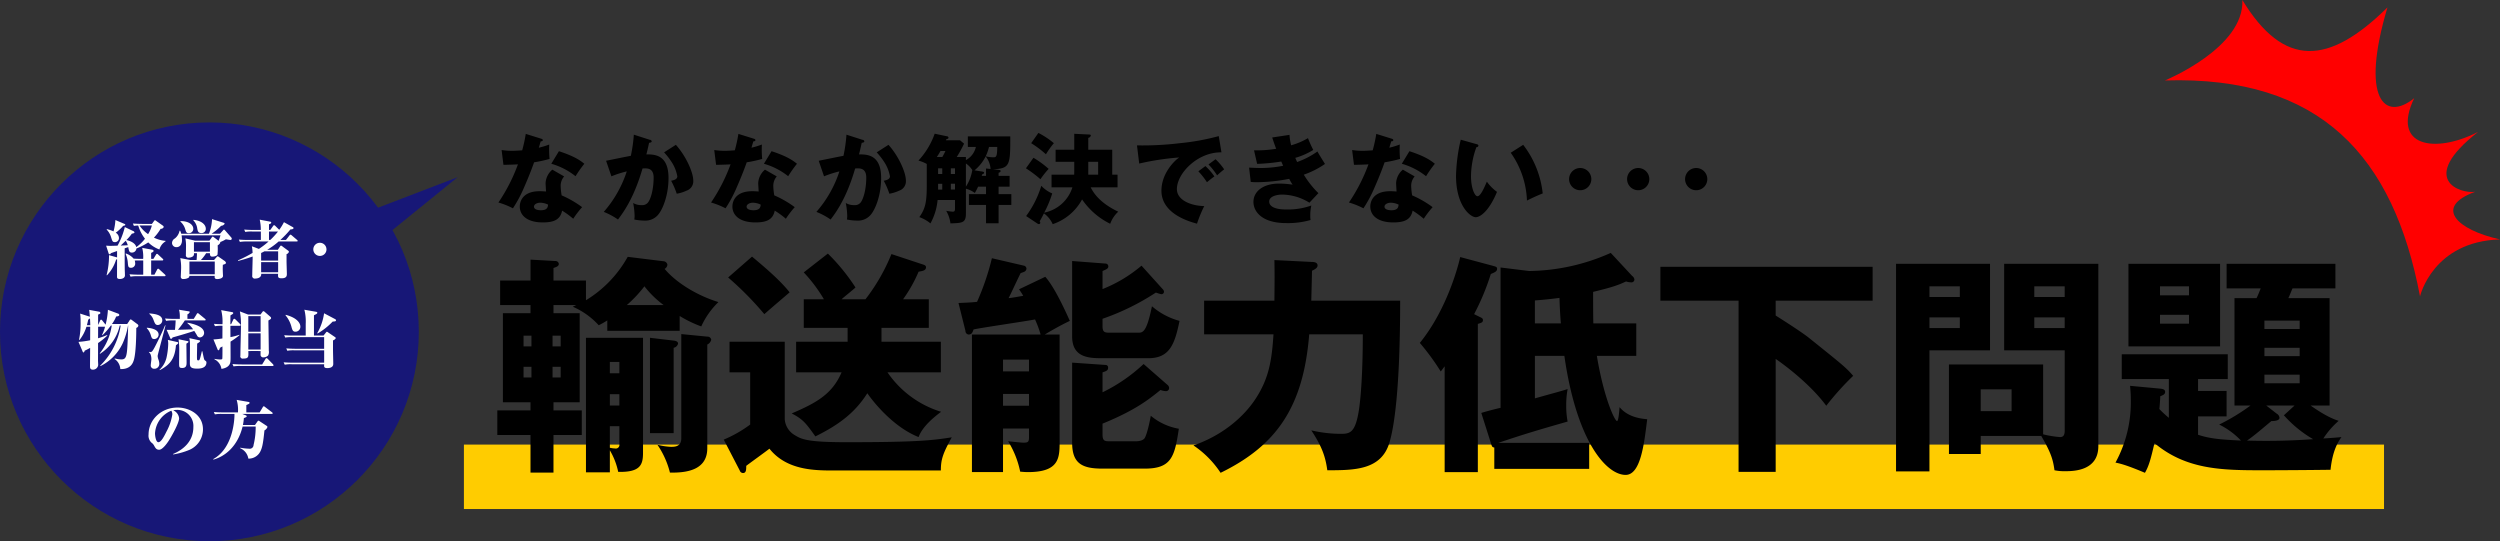 <svg id="title_2025.svg" xmlns="http://www.w3.org/2000/svg" width="776" height="168" viewBox="0 0 776 168">
  <rect x="0" y="0" width="776" height="168" fill="#333333" stroke="none"/>
  <defs>
    <style>
      .cls-1 {
        fill: #fc0;
      }

      .cls-2, .cls-3, .cls-5, .cls-6 {
        fill-rule: evenodd;
      }

      .cls-3 {
        fill: red;
      }

      .cls-4, .cls-6 {
        fill: #171777;
      }

      .cls-5 {
        fill: #fff;
      }
    </style>
  </defs>
  <rect id="長方形_3" data-name="長方形 3" class="cls-1" x="144" y="138" width="596" height="20"/>
  <path id="輸送能力低下問題_" data-name="輸送能力低下問題 " class="cls-2" d="M354.844,1121.72a36.5,36.5,0,0,1-12.961,13.47v-6.12H331.8v-3.89c1.08-.36,1.656-0.58,1.656-1.3a1.032,1.032,0,0,0-1.08-.86l-7.7-.43v6.48H315.24v7.63h9.433v2.52H316.1v27.65h8.569v2.52h-10.3v7.63h10.3v11.67H331.8v-11.67h8.784v-7.63H331.8v-2.52h8.136v-27.65H331.8v-2.52h7.056c-0.288.14-.576,0.29-1.08,0.5a23.324,23.324,0,0,1,8.065,5.76,25.9,25.9,0,0,0,2.664-1.51v3.24h22.466v-4.61a36.781,36.781,0,0,0,6.7,3.24,24.882,24.882,0,0,1,5.328-7.56c-6.192-1.87-12.889-5.76-16.7-10.29a1.671,1.671,0,0,0,.864-1.3,1.3,1.3,0,0,0-1.224-1.08Zm4.752,25.13H341.883v41.77H349.3v-6.84a21.9,21.9,0,0,1,2.592,6.69c6.841,0.15,7.7-2.16,7.7-5.9v-35.72Zm-25.562,12.32h-2.52v-3.32h2.52v3.32Zm-9.073,0h-2.448v-3.32h2.448v3.32Zm-2.448-12.97h2.448v3.32h-2.448v-3.32Zm9,0h2.52v3.32h-2.52v-3.32Zm20.737,18.15v3.53H349.3v-3.53h2.952Zm-2.952-6.48v-3.53h2.952v3.53H349.3Zm2.952,16.42v5.54a1.138,1.138,0,0,1-1.368,1.37,7.774,7.774,0,0,1-1.584-.22v-6.69h2.952Zm2.305-37.59a39.383,39.383,0,0,0,5.472-5.83,30.5,30.5,0,0,0,5.977,5.83H354.556Zm7.2,10.15v29.6H369.1v-26.5a1.7,1.7,0,0,0,1.368-1.3c0-.65-0.72-0.86-1.368-0.93Zm9.721,31.18c0,2.59-1.944,2.67-3.168,2.67a20.01,20.01,0,0,1-4.248-.65,26.684,26.684,0,0,1,3.888,8.64c5.9,0.14,11.593-1.15,11.593-7.56v-32.19a2.156,2.156,0,0,0,1.224-1.51,1.149,1.149,0,0,0-1.224-.94l-8.065-.79v32.33Zm49.75-20.45c-2.88,6.7-7.7,9.43-15.481,12.75,3.456,1.8,4.32,2.88,7.345,7.13,7.488-3.68,12.385-7.49,16.129-13.4,1.08,1.59,7.417,10.23,15.913,13.61,1.224-3.45,5.257-6.55,6.985-7.85a31.211,31.211,0,0,1-16.634-12.24h16.562v-9.5H433.612v-4.32H448.3v-8.86h-7.993a43.631,43.631,0,0,0,4.824-8.57c1.224-.21,2.3-0.36,2.3-1.37,0-.57-0.5-0.72-1.152-0.93l-9.576-3.17a59.1,59.1,0,0,1-8.065,14.04h-7.417c0.576-.58,3.673-3.02,4.321-3.67a61.511,61.511,0,0,0-8.569-10.52l-7.489,5.84a46.5,46.5,0,0,1,6.265,8.35H409.49v8.86H423.1v4.32H407.114v9.5h14.113Zm-35.211-29.45a98.246,98.246,0,0,1,11.233,11.38c2.592-2.31,7.561-6.48,7.849-6.77-3.024-3.89-8.5-8.43-11.665-11.09Zm0.432,19.95v9.5h6.409v16.2a38.938,38.938,0,0,1-8.209,4.68l4.968,9.58a1.1,1.1,0,0,0,1.009.79c1.008,0,1.008-1.08,1.008-2.23,1.008-.79,6.12-4.46,7.2-5.33,5.4,6.77,14.114,6.77,20.162,6.77h33.051c0-3.38.576-5.18,3.384-10.3-5.832.94-10.729,1.52-32.619,1.52-12.025,0-13.969-.87-16.057-2.16a6.229,6.229,0,0,1-3.168-4.97v-24.05H386.448Zm89.858-16.28a22.045,22.045,0,0,1,1.3,2.02c-2.088.36-3.168,0.58-4.537,0.72,0.577-1.08,3.1-6.55,3.745-7.78a9.076,9.076,0,0,0,1.008-.36,1.133,1.133,0,0,0,.792-1.08,1,1,0,0,0-.792-0.86l-9.937-2.31a77.206,77.206,0,0,1-4.608,13.54c-1.3.15-2.305,0.22-5.761,0.36l2.16,8.64a1.113,1.113,0,0,0,.936,1.15c1.008,0,1.225-.57,1.585-1.58,2.664-.58,16.057-2.52,19.081-3.1a32.624,32.624,0,0,1,1.728,4.68H461.688v42.7h9.649v-13.53H479.4v2.81c0,1.51-.5,1.58-1.8,1.58-0.648,0-3.96-.36-4.681-0.43a28.824,28.824,0,0,1,3.745,9.43c0.792,0.07,1.512.14,2.448,0.14,9.793,0,9.793-4.53,9.793-9.57v-33.13H484.3c1.513-.93,4.609-2.73,7.777-4.24-0.288-.58-4.392-10.16-7.633-13.68Zm-4.969,36.15v-3.67H479.4v3.67h-8.065Zm0-10.66v-3.67H479.4v3.67h-8.065Zm42.988-32.83a43.311,43.311,0,0,1-12.1,7.27v-5.61c1.368-.58,1.8-0.8,1.8-1.45a0.872,0.872,0,0,0-.864-0.86l-10.369-.79v23.4c0,6.41,4.9,6.77,9.145,6.77h14.473c6.625,0,8.209-4.25,9.721-11.59a21.593,21.593,0,0,1-8.569-4.54c-1.656,8.21-2.88,8.21-4.32,8.21h-8.857c-1.656,0-2.16-.29-2.16-2.09v-2.23a74.377,74.377,0,0,0,16.561-8.14,14.987,14.987,0,0,0,1.657.51,0.8,0.8,0,0,0,.864-0.72,1.178,1.178,0,0,0-.36-0.8Zm0.648,30.53a51.411,51.411,0,0,1-12.745,8.78v-6.19c1.3-.43,1.728-0.65,1.728-1.44a0.769,0.769,0,0,0-.792-0.86l-10.369-.72v24.84c0,6.55,3.168,8.06,9.433,8.06h13.1c8.281,0,9.289-3.67,10.585-12.38a18.453,18.453,0,0,1-8.713-4.03c-0.288,1.8-1.152,5.69-1.872,6.91-0.576.86-1.944,1.01-2.736,1.01h-8.065c-1.512,0-2.3,0-2.3-2.09v-3.38c10.225-4.18,14.329-7.49,18-10.45a5.234,5.234,0,0,0,1.584.36,0.954,0.954,0,0,0,1.08-1,1.245,1.245,0,0,0-.5-0.94Zm40.605-32.26c0.072,4.18.072,5.47,0,12.6H533.76v10.44h21.53c-0.5,7.71-1.3,13.47-5.472,19.88-1.152,1.8-6.769,10.22-19.37,14.61a30.252,30.252,0,0,1,8.425,8.5c17.425-8.5,25.706-20.52,27.506-42.99h16.634c0,12.1-.648,19.95-1.224,23.62-1.08,6.77-2.665,7.27-5.473,7.27a39.976,39.976,0,0,1-9.289-1.08c3.313,5.04,4.393,8.14,4.969,12.39,8.5,0,16.777-.07,19.3-8.64,1.369-4.54,3.313-16.06,3.313-44H567.027c0-.43.216-8.28,0.216-9.29,1.224-.57,1.729-1.01,1.729-1.65,0-.94-1.081-1.08-1.729-1.08Zm99,19.66c-0.072-2.02-.072-7.49-0.072-9.79,5.976-1.44,7.776-2.09,10.225-3.24a5.253,5.253,0,0,0,1.512.28,0.918,0.918,0,0,0,1.08-.86,1.6,1.6,0,0,0-.72-1.15l-6.625-7.13a63.579,63.579,0,0,1-25.346,5.62l-8.857-1.09v43.57c-0.5.07-4.752,1.15-5.976,1.58l2.952,9.29c0.36,1.15.432,1.37,1.08,1.44v6.63h29.451v-8.07H625.058c8.065-2.73,12.745-4.1,21.53-6.62a25.927,25.927,0,0,1-.432-5.04,27.034,27.034,0,0,1,.432-5.04c-2.52.79-3.744,1.08-10.153,2.88v-13.18h9.145c3.888,27.07,13.249,36.94,19.01,36.94,4.68,0,5.76-9.65,6.7-17.28-1.44-.15-5.832-0.43-8.569-3.75-0.072.65-.288,4.32-0.792,4.32-0.72,0-4.1-7.2-6.264-20.23H667.9v-10.08H654.581Zm-18.146,0v-7.13c3.168-.22,6.625-0.65,7.633-0.79,0.072,2.16.144,4.46,0.432,7.92h-8.065Zm-18.865-2.88a74.157,74.157,0,0,0,5.184-12.46c1.584-.65,1.944-0.93,1.944-1.65,0-.58-0.5-0.65-1.224-0.87l-10.225-2.74c-0.288,1.44-3.744,15.85-12.529,26.65a73.352,73.352,0,0,1,6.481,8.85c0.5-.57.72-0.93,1.224-1.58v32.83h10.3v-46.01c1.008-.29,1.584-0.43,1.584-1.15,0-.5-0.216-0.65-1.008-1.01Zm93.6-4.18h30.1v-10.51H675.384v10.51H699.65v53.14h11.521v-35.06c1.3,0.86,10.369,7.27,15.7,14.54a86.869,86.869,0,0,1,8.352-9.29c-2.16-2.52-3.24-3.38-13.753-11.81-2.088-1.65-6.768-4.68-10.3-6.91v-4.61Zm63.648,41.98h18.793c3.1,5.33,3.673,7.49,4.105,10.66a14.842,14.842,0,0,0,3.312.29c2.736,0,10.3-.15,10.3-7.78v-56.6H782.091v26.86h18.794v24.99c0,1.58-.648,1.94-1.44,1.94a31.3,31.3,0,0,1-5.257-.86v-21.68H764.954v27.8h9.865v-5.62Zm16.633-43.13v-3.31h9.433v3.31h-9.433Zm9.433,6.34v3.31h-9.433v-3.31h9.433Zm-26.066,29.09v-6.77H784.4v6.77h-9.576Zm-26.283-45.73v64.45h10.369v-37.59H777.7v-26.86H748.536Zm10.369,10.3v-3.31h9.433v3.31h-9.433Zm9.433,6.34v3.31h-9.433v-3.31h9.433Zm90.218,27.36a62.724,62.724,0,0,1-9.721,5.9,23.722,23.722,0,0,1,6.768,4.97c-5.76-.29-9.432-0.5-13.321-1.8v-5.69h8.857v-7.92h-8.857v-3.67H851.5v-7.7H818.592v7.7h14.617v12.03a35.955,35.955,0,0,1-2.952-2.74c0.072-.36.288-3.17,0.288-3.96,0.864-.36,1.512-0.58,1.512-1.37,0-.86-1.008-0.94-1.656-1.01l-9.217-.86c0.072,1.15.216,2.16,0.216,4.17a39.083,39.083,0,0,1-4.752,19.66c1.368,0.29,3.168.65,9.145,3.17,1.152-2.02,1.728-3.89,2.952-9.22,9.793,8.21,20.81,8.43,33.267,8.43,5.976,0,15.481-.07,21.386-0.15,0.648-6.19,2.448-8.78,3.384-10.15-1.368.15-4.32,0.36-5.616,0.43a26.041,26.041,0,0,1,4.752-5.47c-1.3-.43-3.816-1.3-8.713-4.75h5.9v-33.34H870.293c0.288-.5,1.008-2.38,1.3-3.02H884.91v-7.64H851.139v7.64h10.585c-0.288.72-.936,2.37-1.3,3.02h-6.841v33.34h4.969Zm15.265-17.93v2.59H862.876v-2.59h10.945Zm0,8.35v2.67H862.876v-2.67h10.945Zm-10.369,9.58h8.785l-3.312,3.02a36.909,36.909,0,0,0,9.072,7.42,202.082,202.082,0,0,1-20.521.43c1.872-1.22,5.04-3.96,7.56-6.05,1.008,0,2.52-.14,2.52-1a1.6,1.6,0,0,0-.864-1.3Zm-0.576-23.76v-2.6h10.945v2.6H862.876Zm-42.2-20.24v25.64h28.443v-25.64H820.68Zm9.793,9.8v-2.81h9v2.81h-9Zm9,6.04v2.74h-9v-2.74h9Z" transform="translate(-160 -1042)"/>
  <path id="シェイプ_1" data-name="シェイプ 1" class="cls-3" d="M936,1116.32c-13.512-3-20.619-10.09-7.707-14.79-4.6.7-18.017-3.79,0.9-18.58-13.513,6.9-27.026,4.5-19.819-10.48-9.108,7.39-16.815.39-8.307-28.17-18.218,17.98-32.131,18.88-45.043-2.3,0.7,14.88-24.023,24.97-24.023,24.97,48.446-1.5,70.967,23.68,79.175,67.03C911.175,1133.9,915.179,1116.92,936,1116.32Z" transform="translate(-160 -1042)"/>
  <path id="なかなか解決できない_" data-name="なかなか解決できない･･･" class="cls-2" d="M331.449,1094.66a5.837,5.837,0,0,0-2.1,4.17c0,0.24.12,2.4,0.15,2.61-0.54-.03-1.14-0.09-1.98-0.09-6.059,0-6.179,4.17-6.179,4.74,0,2.82,2.37,4.95,7.139,4.95,3.45,0,5.43-.84,6-3.66a26.767,26.767,0,0,1,3.45,2.52,29.916,29.916,0,0,1,2.76-3.6,32.056,32.056,0,0,0-6.36-3.66,21.289,21.289,0,0,1-.3-2.94,4.453,4.453,0,0,1,1.08-2.94Zm-1.32,10.86c-0.09.75-.21,1.74-2.25,1.74-1.26,0-2.13-.39-2.13-1.11,0-.81,1.08-1.23,1.92-1.23A5.829,5.829,0,0,1,330.129,1105.52Zm-13.859-12.36c0.93,0,3.81-.09,4.5-0.15a53.793,53.793,0,0,1-6.06,11.85,23.882,23.882,0,0,1,4.5,1.8,39.954,39.954,0,0,0,3.51-6.6c1.62-3.69,2.639-6.45,3.059-7.68a39.7,39.7,0,0,0,4.8-1.05,31.683,31.683,0,0,1-.09-4.47,25.685,25.685,0,0,1-3.24.99c0.12-.39.51-1.77,0.6-1.98,0.15,0,.63,0,0.63-0.36,0-.24-0.15-0.36-0.57-0.48l-4.709-1.47a46.334,46.334,0,0,1-1.11,5.1c-1.29.09-2.19,0.15-3.06,0.15a21.469,21.469,0,0,1-3.33-.24Zm14.849-.33a21.5,21.5,0,0,1,7.53,3.87,38.624,38.624,0,0,1,2.73-3.87c-1.35-1.08-3.12-2.34-7.89-3.9Zm25.621-9.03a45.925,45.925,0,0,1-.93,6.57c-1.11.18-6.45,1.29-7.68,1.53l1.65,4.83a31.986,31.986,0,0,1,4.77-1.53,35.891,35.891,0,0,1-7.14,12.57,21.221,21.221,0,0,1,4.41,2.37c2.43-3.15,5.25-7.71,7.619-15.84,1.29-.09,3.45-0.27,3.45,2.82,0,3.72-.96,7.08-1.98,7.98a2.266,2.266,0,0,1-1.77.57,4.994,4.994,0,0,1-2.609-.66,22.765,22.765,0,0,1,.45,4.02,9.177,9.177,0,0,1-.09,1.11,16.1,16.1,0,0,0,3.179.33,5.145,5.145,0,0,0,4.44-2.1c1.44-1.92,3-6.15,3-11.1,0-7.26-4.29-7.35-6.87-7.35,0.21-.78.39-1.56,0.84-3.6,0.18,0,.81-0.06.81-0.48a0.6,0.6,0,0,0-.6-0.45Zm9.389,5.49a22.019,22.019,0,0,1,2.55,3.33,11.9,11.9,0,0,1,1.56,4.11c0,0.96-1.11,1.2-1.92,1.38a24.114,24.114,0,0,1,1.74,4.02,11.666,11.666,0,0,0,3-.93,3.072,3.072,0,0,0,2.13-3.18c0-2.37-2.1-7.38-5.4-11.07Zm31.32,5.37a5.837,5.837,0,0,0-2.1,4.17c0,0.24.12,2.4,0.15,2.61-0.54-.03-1.14-0.09-1.98-0.09-6.059,0-6.179,4.17-6.179,4.74,0,2.82,2.37,4.95,7.139,4.95,3.45,0,5.43-.84,6-3.66a26.767,26.767,0,0,1,3.45,2.52,29.916,29.916,0,0,1,2.76-3.6,32.056,32.056,0,0,0-6.36-3.66,21.289,21.289,0,0,1-.3-2.94,4.453,4.453,0,0,1,1.08-2.94Zm-1.32,10.86c-0.09.75-.21,1.74-2.25,1.74-1.26,0-2.13-.39-2.13-1.11,0-.81,1.08-1.23,1.92-1.23A5.829,5.829,0,0,1,396.129,1105.52Zm-13.859-12.36c0.93,0,3.81-.09,4.5-0.15a53.793,53.793,0,0,1-6.06,11.85,23.882,23.882,0,0,1,4.5,1.8,39.954,39.954,0,0,0,3.51-6.6c1.62-3.69,2.639-6.45,3.059-7.68a39.7,39.7,0,0,0,4.8-1.05,31.683,31.683,0,0,1-.09-4.47,25.685,25.685,0,0,1-3.24.99c0.12-.39.51-1.77,0.6-1.98,0.15,0,.63,0,0.63-0.36,0-.24-0.15-0.36-0.57-0.48l-4.709-1.47a46.334,46.334,0,0,1-1.11,5.1c-1.29.09-2.19,0.15-3.06,0.15a21.469,21.469,0,0,1-3.33-.24Zm14.849-.33a21.5,21.5,0,0,1,7.53,3.87,38.624,38.624,0,0,1,2.73-3.87c-1.35-1.08-3.12-2.34-7.89-3.9Zm25.621-9.03a45.925,45.925,0,0,1-.93,6.57c-1.11.18-6.45,1.29-7.68,1.53l1.65,4.83a31.986,31.986,0,0,1,4.77-1.53,35.891,35.891,0,0,1-7.14,12.57,21.221,21.221,0,0,1,4.41,2.37c2.43-3.15,5.25-7.71,7.619-15.84,1.29-.09,3.45-0.27,3.45,2.82,0,3.72-.96,7.08-1.98,7.98a2.266,2.266,0,0,1-1.77.57,4.994,4.994,0,0,1-2.609-.66,22.765,22.765,0,0,1,.45,4.02,9.177,9.177,0,0,1-.09,1.11,16.1,16.1,0,0,0,3.179.33,5.145,5.145,0,0,0,4.44-2.1c1.44-1.92,3-6.15,3-11.1,0-7.26-4.29-7.35-6.87-7.35,0.21-.78.39-1.56,0.84-3.6,0.18,0,.81-0.06.81-0.48a0.6,0.6,0,0,0-.6-0.45Zm9.389,5.49a22.019,22.019,0,0,1,2.55,3.33,11.9,11.9,0,0,1,1.56,4.11c0,0.96-1.11,1.2-1.92,1.38a24.114,24.114,0,0,1,1.74,4.02,11.666,11.666,0,0,0,3-.93,3.072,3.072,0,0,0,2.13-3.18c0-2.37-2.1-7.38-5.4-11.07Zm30.78-1.68a6.106,6.106,0,0,1-3.09,4.08v-0.96H456.97a36.731,36.731,0,0,0,2.279-4.14l-1.26-1.05H453.61c0.03-.09.06-0.15,0.12-0.3,0.45-.15.69-0.24,0.69-0.54a0.587,0.587,0,0,0-.6-0.42l-3.69-.78a24.066,24.066,0,0,1-5.04,8.34,12.01,12.01,0,0,1,2.58,1.05v6.3c0,5.31-.33,7.44-2.31,10.2a11.51,11.51,0,0,1,3.45,1.95,18.517,18.517,0,0,0,2.22-7.26h5.4v2.61c0,0.57-.03,1.02-0.69,1.02-0.24,0-1.62-.18-2.04-0.27a10.285,10.285,0,0,1,1.32,3.9c3.719-.12,4.8-0.15,4.8-3.09v-7.68a7.95,7.95,0,0,1,2.76,1.32,14.82,14.82,0,0,0,1.02-1.95h2.46v2.31h-5.31v3.36h5.31v5.7h3.9v-5.7h3.96v-3.36h-3.96v-2.31h3.42v-3.36h-3.42v-0.96a0.821,0.821,0,0,0,.66-0.51c0-.33-0.48-0.36-0.93-0.42l-1.47-.15c5.37-.21,5.37-1.38,5.37-10.2h-13.17v3.27h2.49Zm-1.11,7.17a13.163,13.163,0,0,1-1.98,5.16v-7.2A7.254,7.254,0,0,1,461.8,1094.78Zm-5.369-.54v1.77h-1.29v-1.77h1.29Zm0,6.6h-1.29v-1.8h1.29v1.8Zm-3.96-6.6v1.77h-1.29v-1.77h1.29Zm-1.29,4.8h1.29v1.8h-1.29v-1.8Zm14.879-4.74v2.28h-1.32c0.03-.15.06-0.27,0.09-0.42,0.57-.24.63-0.39,0.63-0.54,0-.3-0.36-0.33-0.66-0.39l-2.31-.36a13.129,13.129,0,0,0,3.45-4.32,6.784,6.784,0,0,1,1.53,3.9Zm-15.269-3.57c0.42-.63.75-1.17,1.14-1.86h1.53c-0.33.72-.54,1.11-0.96,1.86h-1.71Zm18.749-3.12c0,3.21-.39,3.21-1.29,3.21a9.7,9.7,0,0,1-2.28-.3,16.2,16.2,0,0,0,1.02-2.91h2.55Zm23.34,12.54a11.58,11.58,0,0,1-8.759,7.86,33.649,33.649,0,0,0,2.49-5.97,9.708,9.708,0,0,1-3.39-2.37,30.838,30.838,0,0,1-4.71,9.39l3.48,2.31a0.739,0.739,0,0,0,.48.18,0.4,0.4,0,0,0,.42-0.45,0.535,0.535,0,0,0-.18-0.39c0.63-1.11.9-1.62,1.32-2.49a8.344,8.344,0,0,1,2.73,3.36,16.246,16.246,0,0,0,9.119-7.68,22.62,22.62,0,0,0,8.73,7.56,9.463,9.463,0,0,1,2.49-3.75c-3.45-1.65-6.81-4.02-8.55-7.56h8.34v-3.93h-1.65v-7.74H497.8v-3.69a0.933,0.933,0,0,0,.78-0.69c0-.33-0.18-0.33-0.78-0.36l-4.35-.21v4.95H487.66v3.75h5.789v2.7c0,0.75,0,.9-0.03,1.29H486.4v3.93h6.479Zm4.92-3.93v-3.99h3.06v3.99H497.8Zm-17.729-9.78a31.742,31.742,0,0,1,4.59,3.45,26.828,26.828,0,0,1,2.46-3.45,25.636,25.636,0,0,0-4.8-3.18Zm-1.62,7.8a37.6,37.6,0,0,1,4.5,3.39,27.845,27.845,0,0,1,2.55-3.21,30.488,30.488,0,0,0-4.71-3.45Zm59.849-9.99a72.094,72.094,0,0,1-12.03,2.19,97.193,97.193,0,0,1-13.349.69l0.69,5.64a81.8,81.8,0,0,1,12.419-1.89c-1.23.78-5.519,4.77-5.519,10.32,0,7.17,8.609,9.57,11.039,10.23a40.459,40.459,0,0,1,2.25-5.46c-4.08-.09-8.49-1.8-8.49-5.28,0-4.86,6.42-11.52,13.83-11.4Zm-3.18,8.79a22.211,22.211,0,0,1,2.67,3.39c0.93-.84,1.44-1.29,2.19-1.86a19.036,19.036,0,0,0-2.67-3.15Zm-3.15,2.13a24.24,24.24,0,0,1,2.67,3.39c1.05-.87,1.47-1.2,2.31-1.8a18.619,18.619,0,0,0-2.79-3.21Zm22.921-10.5c0.33,0.99.54,1.71,1.23,3.51a36.1,36.1,0,0,1-6.87.48l0.96,4.2a57.449,57.449,0,0,0,7.5-.72c0.33,0.72.42,0.99,0.57,1.32a36.354,36.354,0,0,1-6.9.69c-0.66,0-1.83-.03-3.66-0.12l0.51,4.44a18.214,18.214,0,0,0,1.92.09,53.574,53.574,0,0,0,10.019-1.05,15.288,15.288,0,0,0,1.05,1.8,31.869,31.869,0,0,0-4.17-.33c-5.039,0-7.979,2.49-7.979,5.7,0,2.88,2.49,6.57,10.2,6.57a25.443,25.443,0,0,0,7.53-.96,6.718,6.718,0,0,1-.09-1.29,13.622,13.622,0,0,1,.33-3.21,21.679,21.679,0,0,1-7.86,1.23c-3.6,0-5.219-1.02-5.219-2.46,0-1.74,2.669-2.16,3.929-2.16a16.287,16.287,0,0,1,8.55,2.52l2.79-2.97a29.056,29.056,0,0,1-4.53-5.73,26.971,26.971,0,0,0,6.57-3.33c-0.33-.54-2.01-3.21-2.34-3.87a25.352,25.352,0,0,1-6.3,3.27c-0.12-.27-0.18-0.36-0.57-1.29a22.131,22.131,0,0,0,5.58-2.46,36.554,36.554,0,0,1-1.65-3.66,21.584,21.584,0,0,1-5.22,2.22,17.439,17.439,0,0,1-.51-3.24Zm40.559,9.99a5.837,5.837,0,0,0-2.1,4.17c0,0.24.12,2.4,0.15,2.61-0.54-.03-1.14-0.09-1.98-0.09-6.059,0-6.179,4.17-6.179,4.74,0,2.82,2.37,4.95,7.139,4.95,3.45,0,5.43-.84,6-3.66a26.767,26.767,0,0,1,3.45,2.52,29.916,29.916,0,0,1,2.76-3.6,32.056,32.056,0,0,0-6.36-3.66,21.289,21.289,0,0,1-.3-2.94,4.453,4.453,0,0,1,1.08-2.94Zm-1.32,10.86c-0.09.75-.21,1.74-2.25,1.74-1.26,0-2.13-.39-2.13-1.11,0-.81,1.08-1.23,1.92-1.23A5.829,5.829,0,0,1,594.129,1105.52Zm-13.859-12.36c0.93,0,3.81-.09,4.5-0.15a53.793,53.793,0,0,1-6.06,11.85,23.882,23.882,0,0,1,4.5,1.8,39.954,39.954,0,0,0,3.51-6.6c1.62-3.69,2.639-6.45,3.059-7.68a39.7,39.7,0,0,0,4.8-1.05,31.683,31.683,0,0,1-.09-4.47,25.685,25.685,0,0,1-3.24.99c0.12-.39.51-1.77,0.6-1.98,0.15,0,.63,0,0.63-0.36,0-.24-0.15-0.36-0.57-0.48l-4.709-1.47a46.334,46.334,0,0,1-1.11,5.1c-1.29.09-2.19,0.15-3.06,0.15a21.469,21.469,0,0,1-3.33-.24Zm14.849-.33a21.5,21.5,0,0,1,7.53,3.87,38.624,38.624,0,0,1,2.73-3.87c-1.35-1.08-3.12-2.34-7.89-3.9Zm18.3-7.47a53.55,53.55,0,0,0-1.47,11.22c0,9.27,4.44,12.84,6.12,12.84,1.47,0,4.2-2.04,6.6-7.86a13.627,13.627,0,0,1-3.149-3.18c-0.81,1.89-1.95,4.53-2.91,4.53-0.87,0-2.01-2.55-2.01-6.21a26.846,26.846,0,0,1,1.68-9.03,0.549,0.549,0,0,0,.63-0.48,0.664,0.664,0,0,0-.6-0.45Zm15.509,4.05a27.321,27.321,0,0,1,5.04,14.85c0.99-.51,3.12-1.53,4.89-2.22a29.918,29.918,0,0,0-6.06-15.09Zm21.571,4.74a3.45,3.45,0,1,0,3.45,3.45A3.45,3.45,0,0,0,650.5,1094.15Zm18,0a3.45,3.45,0,1,0,3.45,3.45A3.45,3.45,0,0,0,668.5,1094.15Zm18,0a3.45,3.45,0,1,0,3.45,3.45A3.45,3.45,0,0,0,686.5,1094.15Z" transform="translate(-160 -1042)"/>
  <circle id="楕円形_3" data-name="楕円形 3" class="cls-4" cx="65" cy="103" r="65"/>
  <path id="経営者_物流担当_の方_" data-name="経営者・ 物流担当 の方 " class="cls-5" d="M211.384,1116.92v-0.16a9.894,9.894,0,0,1-3.6-1,15.255,15.255,0,0,0,2.08-2.74,0.933,0.933,0,0,0,.961-0.56,0.657,0.657,0,0,0-.32-0.46l-2.061-1.46a0.63,0.63,0,0,0-.34-0.18,0.4,0.4,0,0,0-.26.2l-0.68.94h-3.081c-0.2,0-1.6-.02-2.84-0.12l0.32,0.74a8.578,8.578,0,0,1,1.34-.12,12.278,12.278,0,0,0,2.1,4.1,12.36,12.36,0,0,1-2.7,2.6c-0.38-1.64-2.841-2.14-3.081-2.18a13.73,13.73,0,0,0,1.7-1.98c0.56-.12.82-0.18,0.82-0.44a0.727,0.727,0,0,0-.44-0.4l-2.561-1.22a22.882,22.882,0,0,1-2.26,5.78c-0.32,0-1.941.06-2.321,0.06-0.12,0-1.04-.06-1.22-0.06l0.76,2.34a0.407,0.407,0,0,0,.4.34,0.385,0.385,0,0,0,.28-0.34c0.28-.1,1.641-0.58,1.961-0.68v1.98l-2.5-.7a24.643,24.643,0,0,1-.76,6.22h0.16a12.14,12.14,0,0,0,2.8-4.86,2.6,2.6,0,0,0,.3-0.06c0,0.76-.02,4.5-0.02,5.34,0,0.34,0,.76.9,0.76,0.1,0,1.56,0,1.56-1.16,0-.12-0.02-0.68-0.02-0.8-0.06-1.38-.06-1.6-0.06-7.56l1.1-.38c0.24,1.26.34,1.7,1.121,1.7a1.378,1.378,0,0,0,1.42-1.26,20.271,20.271,0,0,0,3.681-1.9,9.569,9.569,0,0,0,3.46,2.2A4.19,4.19,0,0,1,211.384,1116.92Zm-4.241-4.94a9.6,9.6,0,0,1-1.18,2.7,9.915,9.915,0,0,1-2.661-2.7h3.841Zm-7.482,6.14c-0.36.04-1.9,0.08-2.2,0.1,0.56-.52,1.44-1.38,1.56-1.5A5.161,5.161,0,0,1,199.661,1118.12Zm-0.78-6.36c0-.18-0.14-0.22-0.38-0.32l-2.681-1.14a16.82,16.82,0,0,1-.58,3.52,11.267,11.267,0,0,0-2.06-.7l-0.08.14a5.864,5.864,0,0,1,1.42,2.5c0.34,1.1.44,1.4,1.16,1.4a1.236,1.236,0,0,0,1.241-1.3,1.938,1.938,0,0,0-1-1.62,13.688,13.688,0,0,0,2.3-2.12C198.761,1111.98,198.881,1111.96,198.881,1111.76Zm12.5,15.76a0.445,0.445,0,0,0-.18-0.3l-1.761-1.62a0.649,0.649,0,0,0-.36-0.2,0.434,0.434,0,0,0-.3.26l-0.84,1.6h-1.02v-4.42h3.461a0.242,0.242,0,0,0,.3-0.22,0.364,0.364,0,0,0-.18-0.3l-1.421-1.32a0.615,0.615,0,0,0-.36-0.22,0.5,0.5,0,0,0-.3.26l-0.8,1.32h-0.7v-1.86c0.52-.24.74-0.34,0.74-0.6,0-.3-0.18-0.36-0.66-0.44l-2.861-.52a10.945,10.945,0,0,1,.3,3.42h-0.72c-0.02,0-1.46-.02-2.24-0.08a5.658,5.658,0,0,0-2.4-1.6l-0.1.12a8.171,8.171,0,0,1,.7,2.76c0.1,1.16.14,1.56,1,1.56a1.276,1.276,0,0,0,1.28-1.44,2.616,2.616,0,0,0-.14-0.8c0.48-.04,1.3-0.04,1.54-0.04h1.1v4.42h-1.42c-0.2,0-1.6-.02-2.841-0.12l0.32,0.74a10.07,10.07,0,0,1,2.161-.14h8.4C211.244,1127.74,211.384,1127.7,211.384,1127.52Zm20.56-11.42a0.5,0.5,0,0,0-.12-0.34l-2.021-2.32a0.526,0.526,0,0,0-.28-0.18,0.474,0.474,0,0,0-.24.18l-1,1.12h-2.621a17.2,17.2,0,0,0,2.961-2.46,1.445,1.445,0,0,0,1.1-.62,0.324,0.324,0,0,0-.26-0.32l-3.64-1.14a14.32,14.32,0,0,1-.961,4.54h-8.6a8.583,8.583,0,0,0-.32-0.94h-0.2a4.1,4.1,0,0,1-1.46,2.4,1.652,1.652,0,0,0-.88,1.38,1.316,1.316,0,0,0,1.4,1.32,1.552,1.552,0,0,0,1.3-.68,2.67,2.67,0,0,0,.381-1.64,8.009,8.009,0,0,0-.121-1.36h12.083c-0.12.44-.48,1.42-0.58,1.72l-1.48-1.12a0.878,0.878,0,0,0-.38-0.2,0.623,0.623,0,0,0-.3.3l-0.68.96h-4.481l-3-.7a11.9,11.9,0,0,1,.2,2.38c0,0.38-.04,2.3-0.04,2.74a0.744,0.744,0,0,0,.9.86,2.4,2.4,0,0,0,1.36-.46,1.134,1.134,0,0,0,.24-0.92h0.941c0,0.18-.041,1.46-0.121,2.1h-1.96l-3.1-.58a15.95,15.95,0,0,1,.26,3.04c0,0.42-.1,2.5-0.1,2.64a0.7,0.7,0,0,0,.861.8,2.876,2.876,0,0,0,1.4-.32,0.655,0.655,0,0,0,.4-0.66h7.862c-0.04.5-.08,1,0.76,1,0.7,0,1.82-.22,1.82-1.02,0-.08-0.04-0.4-0.08-1.8-0.02-.34,0-0.92.02-1.6,0.64-.2.98-0.32,0.98-0.62a1.141,1.141,0,0,0-.56-0.68l-1.72-1.2a0.8,0.8,0,0,0-.32-0.16,0.6,0.6,0,0,0-.28.22l-0.82.94h-4.081a12.854,12.854,0,0,0,1.62-2.1h1.18c0.02,0.54.02,1.06,0.741,1.06,0.38,0,1.48-.14,1.62-0.7a19.228,19.228,0,0,0,.04-2.8,2.078,2.078,0,0,0,.82-0.82,0.587,0.587,0,0,0-.06-0.2,9.179,9.179,0,0,0,1.78-.86c0.16,0.02,1.2.2,1.341,0.2A0.415,0.415,0,0,0,231.944,1116.1Zm-6.782,4.02H220.2v-2.94h4.961v2.94Zm1.5,7.02H218.8v-3.96h7.862v3.96Zm-2.781-14.16c0-1.3-1.44-2.54-3.861-2.74v0.16a4.445,4.445,0,0,1,1.221,2.62c0.16,0.74.28,1.32,1.28,1.32A1.291,1.291,0,0,0,223.882,1112.98Zm-3.881.04c0-1.38-1.64-2.46-4-2.38v0.16a4.849,4.849,0,0,1,1.5,2.36c0.26,0.82.36,1.22,1.06,1.22A1.361,1.361,0,0,0,220,1113.02Zm32.4,3.74a0.43,0.43,0,0,0-.2-0.3l-1.661-1.42a0.732,0.732,0,0,0-.36-0.2,0.439,0.439,0,0,0-.32.24l-1.1,1.4h-1.74a29.173,29.173,0,0,0,3.12-3.26c0.6-.02.981-0.16,0.981-0.42a0.414,0.414,0,0,0-.3-0.34l-2.68-1.5a16.938,16.938,0,0,1-1.46,2.38l-1.241-1.24a0.649,0.649,0,0,0-.36-0.2,0.434,0.434,0,0,0-.3.24l-0.88,1.24h-0.4v-1.76c0.46-.18.7-0.28,0.7-0.5a0.338,0.338,0,0,0-.36-0.32l-3.221-.62a14.092,14.092,0,0,1,.34,3.2h-2.3c-0.22,0-1.641-.02-2.861-0.12l0.34,0.74a10.063,10.063,0,0,1,2.161-.14h2.68v2.62H236.72c-0.64,0-1.82-.04-2.58-0.12l0.32,0.74a11.627,11.627,0,0,1,2.16-.14h6.742a24.439,24.439,0,0,1-3,2.3l-2.18-.82a12.511,12.511,0,0,1,.22,2.06,37.809,37.809,0,0,1-4.521,2.3l0.06,0.2c1.02-.28,2.4-0.64,4.481-1.38,0,1.62-.12,4.22-0.12,5.86a0.811,0.811,0,0,0,1,.98c0.3,0,1.88-.1,1.78-1.48h5.241c-0.06,1.04-.08,1.4,1.1,1.4,1.54,0,1.62-.78,1.62-1.34s-0.1-3.24-.1-3.86v-2.3a1.082,1.082,0,0,0,.74-0.72,0.673,0.673,0,0,0-.32-0.42l-1.66-1.22a0.815,0.815,0,0,0-.48-0.28c-0.14,0-.18.08-0.38,0.38l-0.6.92h-3.32a21.79,21.79,0,0,0,3.561-2.58h5.6C252.224,1116.96,252.4,1116.94,252.4,1116.76Zm-6.062,6.12h-5.281v-2.36c0.32-.14.681-0.32,1-0.5h4.28v2.86Zm0,3.62h-5.281v-3.14h5.281v3.14Zm-0.04-12.64a22.875,22.875,0,0,1-2.4,2.62h-0.4v-2.62h2.8Zm15.04,5.54a2.041,2.041,0,1,0-2.04,2.04A2.036,2.036,0,0,0,261.342,1119.4Zm-58.378,23.7a0.705,0.705,0,0,0-.36-0.52l-1.58-1.18a1.353,1.353,0,0,0-.44-0.26,0.6,0.6,0,0,0-.4.4l-0.7,1.02h-4.721a9.884,9.884,0,0,0,1.3-2.32c0.24-.02.98-0.08,0.98-0.48a0.581,0.581,0,0,0-.44-0.44l-3.1-1.16a23.134,23.134,0,0,1-.72,4.62l-1.06-1.34a0.479,0.479,0,0,0-.34-0.22,0.343,0.343,0,0,0-.28.26l-0.64,1.4v-3.22c0.64-.28.7-0.32,0.7-0.52a0.45,0.45,0,0,0-.44-0.4l-3.041-.56c0.08,0.32.18,1.74,0.22,2.16a1.034,1.034,0,0,0-.26-0.12l-2.761-.88a16.474,16.474,0,0,1,.14,2.46,25.092,25.092,0,0,1-.48,5.64l0.14,0.1a12.309,12.309,0,0,0,2.161-4.12H188l-0.02,4.2a27.809,27.809,0,0,1-3.621.5l1.281,2.96a0.41,0.41,0,0,0,.3.34,0.673,0.673,0,0,0,.32-0.56,17.909,17.909,0,0,0,1.72-.88c0,0.82-.04,4.74-0.04,5.64,0,0.52,0,1.12.9,1.12a1.608,1.608,0,0,0,1.641-1.46c0-.2-0.06-1.14-0.06-1.36,0-.54.02-3.08,0.02-5.44a21.714,21.714,0,0,0,2.9-2.34l-0.14-.12a26.192,26.192,0,0,1-2.76.98l0.02-3.58h2.14a11.759,11.759,0,0,1-.92,2.52l0.1,0.14a22,22,0,0,0,2.64-3.04h0.261a17.822,17.822,0,0,1-3.721,8.64l0.08,0.14a13.968,13.968,0,0,0,6.121-8.78h0.3a22.228,22.228,0,0,1-6.361,12.46l0.08,0.14a14.986,14.986,0,0,0,6.941-7.16,22.969,22.969,0,0,0,1.621-5.44h0.04c-0.08,3.1-.2,6.96-0.42,8.4-0.241,1.66-.641,2.12-1.681,2.12a7.689,7.689,0,0,1-2.04-.3l-0.06.18a3.994,3.994,0,0,1,1.76,3.12c3.241,0.12,3.941-1.96,4.2-2.8,0.66-2.18.76-7.48,0.76-9.98A0.94,0.94,0,0,0,202.964,1143.1Zm-14.943-.16h-1.04c0.2-.74.3-1.18,0.4-1.72a1.945,1.945,0,0,0,.56-0.44C188,1142.04,188.021,1142.54,188.021,1142.94Zm35.523-1.48a0.236,0.236,0,0,0,.3-0.2,0.411,0.411,0,0,0-.2-0.3l-1.88-1.54a0.693,0.693,0,0,0-.38-0.22,0.418,0.418,0,0,0-.3.26l-0.941,1.52h-1.96v-1.4a1.364,1.364,0,0,0,.72-0.7,0.271,0.271,0,0,0-.3-0.24l-3.02-.5a8.422,8.422,0,0,1,.24,2.34v0.5h-1.741c-0.92,0-1.94-.04-2.84-0.12l0.32,0.74a11.081,11.081,0,0,1,2.16-.14h0.8c0,0.8-.14,2.38-0.2,2.92-0.28.02-1.72,0.02-2.58,0.02l1.1,2.54a0.274,0.274,0,0,0,.24.24,0.6,0.6,0,0,0,.48-0.44c1.84-.48,5.641-1.64,6.742-2.02,0.22,0.34.52,0.8,0.86,1.4a0.968,0.968,0,0,0,.9.62,1.4,1.4,0,0,0,1.3-1.38c0-2.08-3.541-2.88-5.181-3.2v0.16a9.329,9.329,0,0,1,1.76,1.9c-1.1.04-3.8,0.14-4.7,0.14a32.6,32.6,0,0,0,2.141-2.9h6.161Zm-17.183-2.02a3.948,3.948,0,0,1,1.24,1.72c0.48,1.26.64,1.72,1.42,1.72a1.452,1.452,0,0,0,1.36-1.46c0-1.78-2.52-2-4-2.14Zm-0.781,4.44a5.071,5.071,0,0,1,1.241,2.18c0.26,0.86.4,1.18,1.06,1.18a1.371,1.371,0,0,0,1.36-1.36c0-1.82-2.9-2.1-3.661-2.16v0.16Zm4.021,13.02c3.361-1.78,4.681-3.7,5.021-7.72,0.66-.52.72-0.58,0.72-0.72a0.364,0.364,0,0,0-.36-0.3l-2.88-.66a6.387,6.387,0,0,1,.12,1.1,21.737,21.737,0,0,1-.46,4.08,7.449,7.449,0,0,1-2.241,4.08Zm5.821-9.6a22.418,22.418,0,0,1,.221,3.7c0,0.52-.04,3.1-0.04,3.68,0,1.22,0,1.54.96,1.54,1.36,0,1.36-.98,1.36-1.78,0-.82-0.06-4.84-0.06-5.76,0.58-.4.64-0.44,0.64-0.58,0-.16-0.1-0.18-0.26-0.22Zm-4.18-4.32c-1,2.5-2.8,6.02-3.261,6.88-0.68,1.24-.88,1.42-1.3,1.42a1.7,1.7,0,0,1-.44-0.08v0.16c0.7,0.44.76,1.78,0.76,2.12,0,0.26-.2,1.58-0.2,1.88a1.006,1.006,0,0,0,1.06,1.1,1.512,1.512,0,0,0,1.6-1.48,4.244,4.244,0,0,0-.24-1.28,3.827,3.827,0,0,1-.28-1.18c0-.24.34-1.5,0.54-2.26,1.02-3.84,1.761-6.64,1.9-7.26Zm7.541,3.98a7.748,7.748,0,0,1,.18,1.54c0.02,0.88-.02,5.14-0.02,6.1,0,1.02,0,1.82,2.221,1.82,0.7,0,2.92,0,2.92-1.92a0.482,0.482,0,0,0-.08-0.3,1.593,1.593,0,0,0-.38-0.32c-0.26-.2-0.32-0.48-0.8-2.84h-0.16c-0.64,2.64-.68,2.82-1.1,2.82s-0.42-.14-0.42-1.42c0-.54.06-3.18,0.06-3.78,0.7-.44.9-0.58,0.9-0.82a0.335,0.335,0,0,0-.36-0.24Zm18.24-7.32-2.561-.98a21.819,21.819,0,0,1,.34,4.5c0,1.32-.18,7.76-0.18,9.22a0.729,0.729,0,0,0,.88.92c1.681,0,1.661-.5,1.581-2.32,1-.04,2.86-0.04,3.82,0-0.02.14-.02,0.96-0.02,1.04a0.817,0.817,0,0,0,.961.9,2.071,2.071,0,0,0,1.38-.56,2.322,2.322,0,0,0,.22-1.52c0-1.48-.12-8.3-0.12-9.36,0.74-.44.82-0.5,0.82-0.76a0.478,0.478,0,0,0-.2-0.38l-1.8-1.56a0.649,0.649,0,0,0-.36-0.2,0.57,0.57,0,0,0-.36.3l-0.561.76h-3.84Zm3.88,0.48v4.86h-3.82v-4.86h3.82Zm0,5.34v5.04h-3.82v-5.04h3.82Zm-9.382-2.82c0-1.24,0-1.4.02-2.74,0.761-.46.861-0.5,0.861-0.74,0-.18-0.14-0.24-0.38-0.28l-3.361-.62a14.662,14.662,0,0,1,.4,4.38c-1.26-.04-1.72-0.04-2.661-0.12l0.34,0.74a11.176,11.176,0,0,1,2.321-.14c0,0.56-.02,3.32-0.02,3.94a26.8,26.8,0,0,1-2.781.3l1.241,3c0.12,0.3.18,0.36,0.3,0.36,0.18,0,.28-0.12.48-0.76,0.3-.16.34-0.2,0.78-0.42-0.02.14,0,.9,0,1.06,0,0.42,0,2.6-.06,2.76-0.06.14-.1,0.22-0.74,0.22a9.15,9.15,0,0,1-1.681-.2v0.16a3.909,3.909,0,0,1,2.161,2.96c1.22-.18,2.6-0.72,2.78-2.2,0.08-.58.06-1.14,0.04-6.26a24.419,24.419,0,0,0,2.761-1.98v-0.16a18.155,18.155,0,0,1-2.781.74c-0.02-2.24-.02-2.48-0.02-3.52h2.9a0.254,0.254,0,0,0,.3-0.22,0.505,0.505,0,0,0-.18-0.32l-1.46-1.44a0.732,0.732,0,0,0-.36-0.2,0.427,0.427,0,0,0-.3.26l-0.681,1.44h-0.22Zm3.5,12.48c-0.96,0-1.9-.04-2.86-0.12l0.34,0.72a12.247,12.247,0,0,1,2.16-.12h9.962a0.254,0.254,0,0,0,.3-0.22,0.85,0.85,0,0,0-.2-0.34l-1.64-1.68a0.646,0.646,0,0,0-.34-0.2,0.412,0.412,0,0,0-.32.26l-1.04,1.7h-6.362Zm22.441-8.96v-6.3c0.82-.4,1.04-0.52,1.04-0.78,0-.18-0.12-0.26-0.48-0.32l-3.541-.62a14.821,14.821,0,0,1,.42,4.38v3.64h-3.821c-0.22,0-1.64,0-2.86-.12l0.32,0.74a11.9,11.9,0,0,1,2.18-.14h9.9v3.62H251.7c-0.22,0-1.64-.02-2.84-0.12l0.32,0.74a10.052,10.052,0,0,1,2.16-.14h9.282v3.84H250.9c-0.22,0-1.64-.02-2.86-0.12l0.34,0.74a9.928,9.928,0,0,1,2.16-.14h10.082c0,0.08-.02.44-0.02,0.52,0,0.6.5,0.68,1,.68,0.261,0,1.841,0,1.841-1.28,0-1.26-.08-3.3-0.08-4.58v-2.74a1.514,1.514,0,0,0,.86-0.68,0.467,0.467,0,0,0-.28-0.38l-2.12-1.44a0.665,0.665,0,0,0-.361-0.18c-0.1,0-.12.02-0.36,0.32l-0.68.86h-2.96Zm-8.822-6.28a9.309,9.309,0,0,1,1.9,3.82c0.28,0.96.5,1.26,1.22,1.26a1.513,1.513,0,0,0,1.481-1.58c0-1.06-1-2.74-4.561-3.66Zm11.962-.64a16.965,16.965,0,0,1-2.12,6.16l0.12,0.12a21.662,21.662,0,0,0,4.661-3.7c0.68-.04,1.04-0.06,1.04-0.4a0.414,0.414,0,0,0-.26-0.36ZM223,1175.26c0-4.52-4.2-6.76-7.882-6.76-5.1,0-9,3.82-9,8.34a2.981,2.981,0,0,0,.881,2.54,2.569,2.569,0,0,1,.8.88c0.46,0.84.74,1.34,1.6,1.34,1.14,0,2.7-2.38,2.9-2.68,1.16-1.8,3.3-5.7,3.3-7.1a3.05,3.05,0,0,0-1.821-2.46,3.264,3.264,0,0,1,.98-0.12,4.977,4.977,0,0,1,5.261,5.34c0,4.56-3.34,7.1-6.321,8.34l0.08,0.14a22.219,22.219,0,0,0,4.961-1.4A6.925,6.925,0,0,0,223,1175.26Zm-9.522-4.54a16.351,16.351,0,0,1-1.76,5.16c-0.84,1.7-1.721,3.38-2.561,3.38-0.8,0-1.04-2.12-1.04-2.72a8.076,8.076,0,0,1,5.061-7.06A2.091,2.091,0,0,1,213.482,1170.72Zm31.162-.44a0.43,0.43,0,0,0-.2-0.3l-2.18-1.66a0.959,0.959,0,0,0-.38-0.22,0.456,0.456,0,0,0-.3.26L240.6,1170h-4.14v-2.26c0.94-.44,1-0.46,1-0.7,0-.22-0.18-0.26-0.44-0.3l-3.561-.62a10.887,10.887,0,0,1,.4,3.88h-4.641a26.78,26.78,0,0,1-2.841-.12l0.32,0.74a11.1,11.1,0,0,1,2.161-.14h3.921c0.04,1.14-.2,10.52-6.6,14.02l0.08,0.16c3.521-.98,7.5-4.02,9.042-10.26h4.061a23.082,23.082,0,0,1-.66,5.74,1.177,1.177,0,0,1-1.34,1.14,18.073,18.073,0,0,1-2.8-.32v0.18a4.172,4.172,0,0,1,2.521,3.22,4.044,4.044,0,0,0,3.68-2.14c0.761-1.4.981-3.38,1.321-6.62a1.99,1.99,0,0,0,.94-1.06,0.5,0.5,0,0,0-.26-0.36l-2.221-1.46a0.652,0.652,0,0,0-.3-0.14,0.354,0.354,0,0,0-.28.18l-0.82,1.16H235.4a16.466,16.466,0,0,0,.3-2.14c0.1-.04.5-0.2,0.641-0.28a0.351,0.351,0,0,0,.24-0.28,0.386,0.386,0,0,0-.28-0.3l-1.121-.44h9.162C244.464,1170.48,244.644,1170.48,244.644,1170.28Z" transform="translate(-160 -1042)"/>
  <path id="多角形_2" data-name="多角形 2" class="cls-6" d="M302.052,1097l-34.605,28.06-7-12.12Z" transform="translate(-160 -1042)"/>
</svg>
